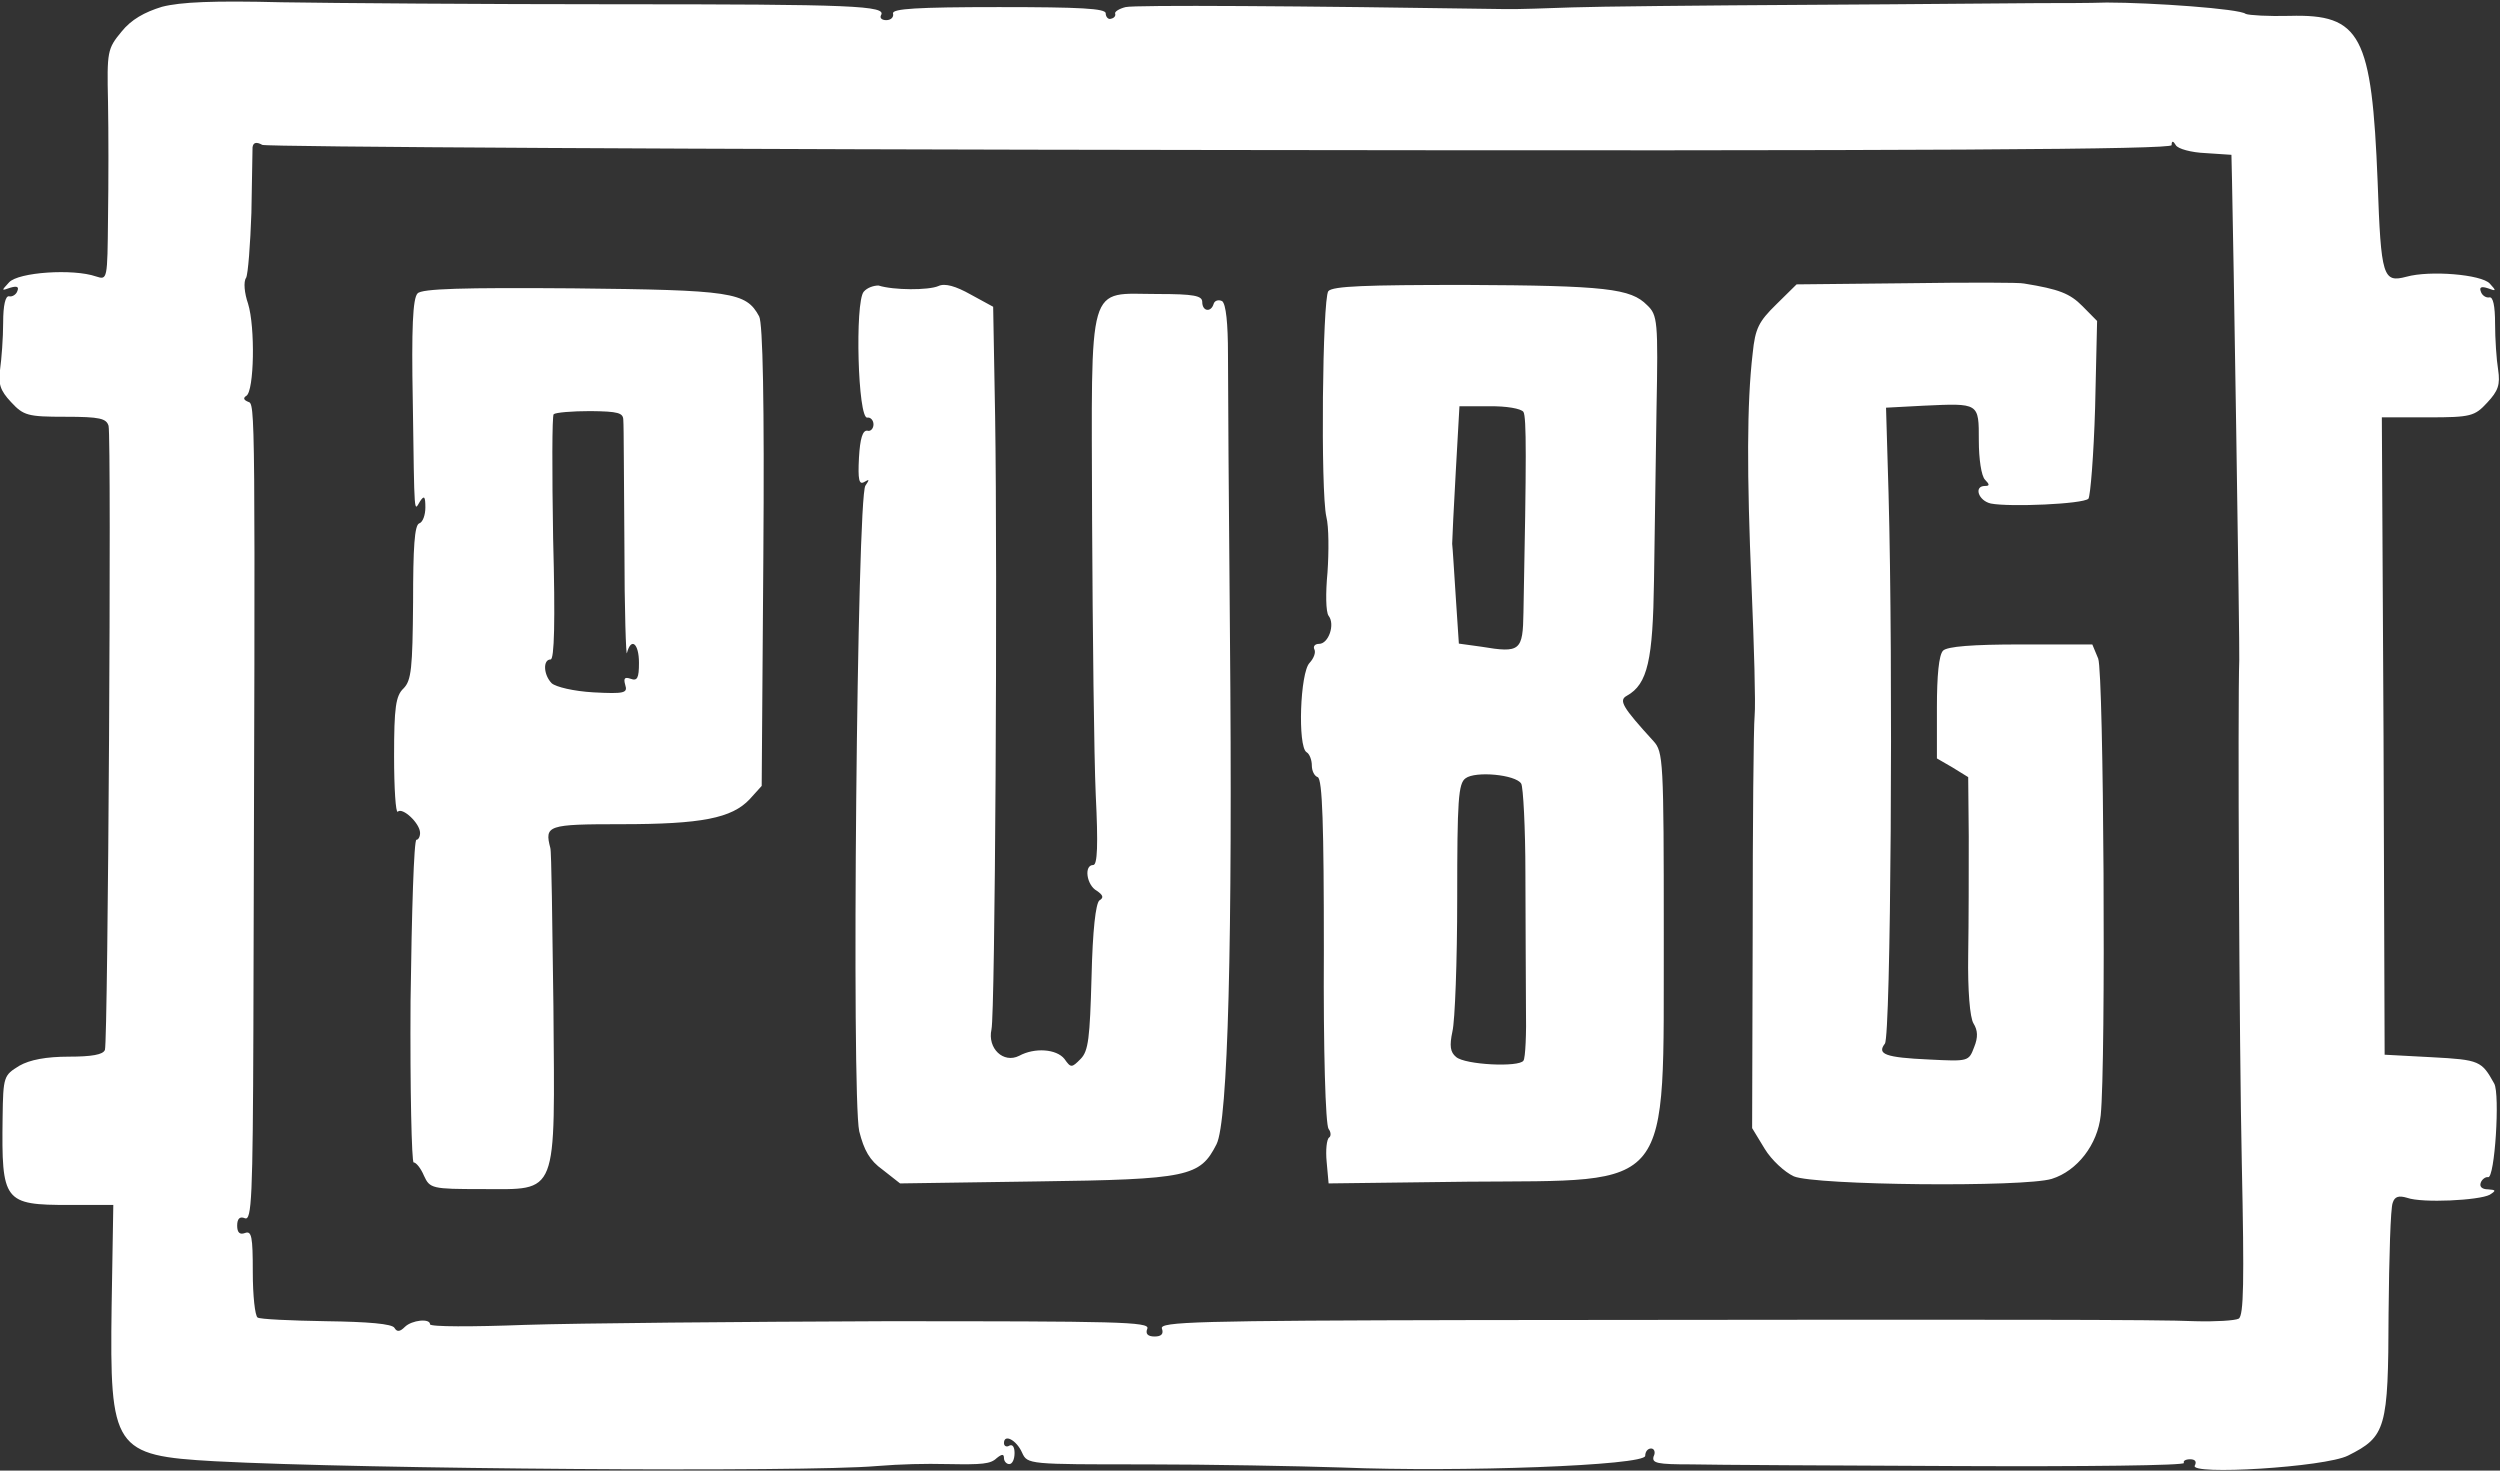 <svg width="68" height="40" viewBox="0 0 68 40" fill="none" xmlns="http://www.w3.org/2000/svg">
<rect x="0" y="0" width="68" height="40" fill="#333333" stroke="none"/>
<g clip-path="url(#clip0_3426_2197)">
<path d="M4.405 0.185C3.926 0.332 3.569 0.532 3.303 0.864C2.922 1.326 2.907 1.396 2.938 2.776C2.953 3.571 2.953 4.974 2.938 5.923C2.922 7.619 2.922 7.619 2.611 7.519C1.987 7.303 0.497 7.403 0.246 7.681C0.033 7.912 0.033 7.912 0.276 7.827C0.459 7.773 0.52 7.797 0.474 7.912C0.444 8.012 0.33 8.082 0.246 8.059C0.147 8.043 0.086 8.306 0.086 8.776C0.086 9.192 0.041 9.771 0.003 10.041C-0.051 10.442 0.003 10.619 0.299 10.935C0.641 11.305 0.755 11.336 1.774 11.336C2.725 11.336 2.892 11.383 2.953 11.583C3.036 11.915 2.938 28.325 2.854 28.556C2.808 28.688 2.489 28.741 1.873 28.741C1.257 28.741 0.809 28.826 0.527 28.988C0.101 29.25 0.086 29.274 0.071 30.399C0.041 32.69 0.101 32.775 1.888 32.775H3.082L3.036 35.535C2.983 39.422 3.09 39.592 5.842 39.746C9.925 39.962 21.878 40.047 23.84 39.877C24.525 39.823 25.133 39.808 25.794 39.823C26.714 39.839 26.942 39.823 27.11 39.661C27.254 39.545 27.308 39.545 27.308 39.661C27.308 39.746 27.376 39.823 27.452 39.823C27.536 39.823 27.596 39.692 27.596 39.522C27.596 39.36 27.543 39.276 27.452 39.322C27.384 39.368 27.308 39.337 27.308 39.252C27.308 38.99 27.65 39.168 27.802 39.515C27.946 39.831 27.984 39.831 31.132 39.831C32.889 39.831 35.299 39.877 36.493 39.916C39.709 40.047 44.75 39.862 44.75 39.599C44.75 39.484 44.819 39.399 44.91 39.399C44.994 39.399 45.039 39.499 44.978 39.615C44.925 39.8 45.077 39.831 45.997 39.831C46.59 39.846 49.868 39.862 53.289 39.877C56.696 39.892 59.441 39.862 59.403 39.792C59.372 39.738 59.448 39.692 59.57 39.692C59.715 39.692 59.753 39.761 59.699 39.862C59.532 40.132 63.243 39.908 63.866 39.592C64.9 39.075 64.961 38.859 64.969 35.736C64.984 34.194 65.022 32.844 65.083 32.713C65.136 32.543 65.25 32.513 65.478 32.582C65.889 32.728 67.432 32.651 67.721 32.497C67.904 32.381 67.888 32.366 67.676 32.35C67.516 32.35 67.432 32.281 67.478 32.165C67.508 32.081 67.607 32.004 67.676 32.019C67.858 32.065 68.003 29.759 67.843 29.474C67.501 28.857 67.448 28.826 66.155 28.757L64.862 28.688L64.832 20.012L64.786 11.352H66.048C67.212 11.352 67.311 11.321 67.653 10.951C67.949 10.634 68.01 10.465 67.949 10.056C67.904 9.786 67.866 9.208 67.866 8.807C67.866 8.321 67.812 8.059 67.706 8.09C67.622 8.105 67.508 8.036 67.478 7.928C67.432 7.812 67.493 7.781 67.676 7.843C67.904 7.928 67.904 7.912 67.721 7.712C67.493 7.465 66.094 7.349 65.455 7.527C64.817 7.696 64.763 7.542 64.672 4.951C64.513 0.949 64.216 0.378 62.277 0.432C61.707 0.447 61.174 0.416 61.083 0.378C60.931 0.239 58.521 0.069 57.304 0.069C56.833 0.085 56.011 0.085 55.464 0.085C54.924 0.085 52.118 0.116 49.221 0.131C46.34 0.147 43.435 0.177 42.766 0.201C42.097 0.224 41.276 0.255 40.926 0.247C35.421 0.162 30.858 0.131 30.615 0.193C30.433 0.239 30.303 0.324 30.334 0.378C30.349 0.432 30.303 0.494 30.22 0.509C30.151 0.54 30.075 0.463 30.075 0.362C30.075 0.231 29.391 0.193 27.171 0.193C24.912 0.193 24.281 0.239 24.289 0.362C24.319 0.463 24.236 0.548 24.106 0.548C23.992 0.548 23.924 0.494 23.962 0.416C24.129 0.154 23.209 0.116 16.746 0.116C13.157 0.116 9.074 0.085 7.667 0.062C5.804 0.015 4.915 0.054 4.405 0.185ZM33.231 4.08C52.643 4.11 59.068 4.064 59.068 3.948C59.068 3.817 59.114 3.833 59.182 3.948C59.236 4.049 59.608 4.149 59.988 4.164L60.695 4.211L60.711 4.928C60.741 6.077 60.923 17.698 60.908 17.945C60.863 19.171 60.908 28.418 60.977 31.641C61.045 34.864 61.03 35.782 60.893 35.867C60.794 35.921 60.254 35.952 59.715 35.937C58.665 35.89 54.833 35.89 40.143 35.906C32.524 35.921 31.535 35.952 31.604 36.137C31.657 36.283 31.588 36.353 31.406 36.353C31.223 36.353 31.147 36.283 31.208 36.137C31.277 35.952 30.387 35.937 24.076 35.937C20.122 35.952 15.712 35.99 14.275 36.037C12.853 36.091 11.697 36.091 11.697 36.021C11.697 35.852 11.203 35.906 11.013 36.091C10.883 36.222 10.8 36.237 10.731 36.121C10.678 36.006 9.994 35.952 8.876 35.937C7.91 35.921 7.059 35.883 7.006 35.836C6.937 35.79 6.876 35.25 6.876 34.602C6.876 33.638 6.846 33.469 6.663 33.538C6.519 33.592 6.451 33.523 6.451 33.338C6.451 33.153 6.519 33.075 6.663 33.137C6.846 33.206 6.876 32.574 6.892 28.001C6.945 10.796 6.945 10.997 6.747 10.928C6.633 10.881 6.603 10.827 6.701 10.766C6.914 10.634 6.945 8.899 6.747 8.259C6.648 7.974 6.618 7.658 6.694 7.557C6.747 7.457 6.808 6.648 6.838 5.792C6.854 4.912 6.869 4.126 6.869 4.01C6.884 3.879 6.968 3.848 7.135 3.941C7.264 3.995 19.012 4.064 33.231 4.08Z" fill="white"/>
<path d="M51.885 7.704L48.867 7.735L48.312 8.282C47.84 8.745 47.741 8.93 47.673 9.609C47.513 10.974 47.513 12.886 47.642 15.94C47.711 17.567 47.756 19.148 47.726 19.464C47.696 19.78 47.673 22.426 47.673 25.364L47.658 30.685L48 31.248C48.182 31.549 48.54 31.88 48.791 31.996C49.361 32.242 55.056 32.297 55.809 32.065C56.501 31.849 57.056 31.132 57.139 30.338C57.284 28.942 57.223 18.315 57.071 17.914L56.911 17.529H54.965C53.649 17.529 52.965 17.583 52.851 17.698C52.737 17.814 52.684 18.377 52.684 19.248V20.629L53.109 20.875L53.535 21.138L53.55 22.75C53.55 23.644 53.55 25.078 53.535 25.973C53.52 26.937 53.581 27.685 53.68 27.839C53.794 28.024 53.809 28.209 53.695 28.487C53.55 28.872 53.535 28.872 52.478 28.819C51.269 28.765 51.049 28.672 51.269 28.387C51.429 28.186 51.498 18.13 51.368 13.403L51.3 11.089L52.319 11.035C53.839 10.966 53.824 10.951 53.824 11.984C53.824 12.485 53.893 12.948 53.992 13.048C54.121 13.179 54.121 13.218 53.992 13.218C53.68 13.218 53.809 13.619 54.151 13.696C54.661 13.796 56.66 13.711 56.805 13.565C56.858 13.495 56.949 12.385 56.987 11.089L57.041 8.73L56.645 8.329C56.303 7.982 56.007 7.866 55.056 7.712C54.965 7.681 53.528 7.681 51.885 7.704ZM11.357 7.982C11.228 8.113 11.19 8.93 11.228 10.928C11.274 14.151 11.259 13.904 11.426 13.634C11.54 13.465 11.57 13.503 11.57 13.804C11.57 14.004 11.502 14.205 11.403 14.236C11.274 14.282 11.236 14.899 11.236 16.38C11.221 18.176 11.19 18.508 10.977 18.724C10.764 18.924 10.719 19.241 10.719 20.567C10.719 21.446 10.764 22.117 10.818 22.079C10.947 21.948 11.426 22.395 11.426 22.657C11.426 22.757 11.38 22.842 11.327 22.842C11.259 22.842 11.198 24.816 11.167 27.23C11.152 29.644 11.198 31.618 11.251 31.618C11.319 31.618 11.449 31.78 11.532 31.98C11.692 32.327 11.745 32.343 13.106 32.343C15.205 32.343 15.091 32.605 15.053 27.369C15.023 25.078 15 23.143 14.969 23.066C14.809 22.449 14.886 22.418 16.901 22.418C19.083 22.418 19.904 22.256 20.391 21.739L20.718 21.377L20.763 15.138C20.794 10.935 20.748 8.791 20.649 8.606C20.292 7.943 19.912 7.889 15.585 7.843C12.589 7.82 11.464 7.851 11.357 7.982ZM16.954 11.429C16.969 11.575 16.969 13.11 16.984 14.853C16.984 16.596 17.03 17.899 17.053 17.76C17.167 17.328 17.38 17.498 17.38 18.03C17.38 18.446 17.334 18.531 17.151 18.462C16.992 18.408 16.954 18.446 17.007 18.631C17.076 18.847 16.992 18.878 16.14 18.832C15.6 18.801 15.121 18.685 15.007 18.585C14.779 18.354 14.764 17.937 14.977 17.937C15.076 17.937 15.106 16.927 15.045 14.645C15.015 12.832 15.015 11.305 15.06 11.267C15.114 11.22 15.555 11.182 16.057 11.182C16.817 11.19 16.954 11.228 16.954 11.429ZM23.493 7.935C23.25 8.221 23.333 11.413 23.592 11.359C23.675 11.344 23.759 11.429 23.759 11.544C23.759 11.66 23.675 11.745 23.592 11.714C23.463 11.699 23.394 11.93 23.364 12.447C23.333 13.048 23.364 13.195 23.508 13.11C23.653 13.025 23.653 13.04 23.539 13.21C23.311 13.511 23.158 29.806 23.371 30.77C23.501 31.286 23.653 31.564 24.01 31.818L24.482 32.189L28.2 32.135C32.344 32.081 32.64 32.004 33.089 31.124C33.401 30.507 33.53 25.657 33.454 17.212C33.423 13.773 33.401 10.349 33.401 9.632C33.401 8.799 33.347 8.267 33.241 8.19C33.142 8.144 33.043 8.174 33.013 8.259C32.944 8.506 32.701 8.475 32.701 8.213C32.701 8.043 32.473 7.997 31.492 7.997C29.546 7.997 29.69 7.519 29.705 14.151C29.72 17.212 29.758 20.582 29.804 21.616C29.872 22.981 29.85 23.528 29.736 23.528C29.477 23.528 29.553 24.076 29.834 24.23C30.002 24.346 30.032 24.415 29.903 24.492C29.804 24.577 29.72 25.287 29.69 26.575C29.644 28.24 29.606 28.587 29.393 28.803C29.15 29.05 29.127 29.05 28.953 28.803C28.739 28.533 28.146 28.487 27.721 28.718C27.295 28.934 26.854 28.518 26.968 28.001C27.067 27.569 27.135 15.632 27.067 11.305L27.014 8.344L26.405 8.012C25.995 7.781 25.698 7.696 25.523 7.781C25.257 7.897 24.307 7.897 23.896 7.766C23.767 7.766 23.592 7.82 23.493 7.935ZM36.13 7.92C35.971 8.136 35.917 13.357 36.077 14.058C36.146 14.328 36.146 15.007 36.108 15.57C36.054 16.133 36.062 16.649 36.138 16.75C36.32 16.981 36.138 17.513 35.879 17.513C35.765 17.513 35.712 17.583 35.75 17.66C35.796 17.745 35.735 17.907 35.621 18.03C35.362 18.292 35.294 20.305 35.537 20.459C35.621 20.505 35.682 20.675 35.682 20.822C35.682 20.968 35.75 21.107 35.841 21.138C35.971 21.184 36.009 22.472 36.009 25.857C35.993 28.564 36.054 30.6 36.138 30.708C36.206 30.793 36.206 30.908 36.153 30.939C36.085 30.985 36.054 31.286 36.085 31.602L36.138 32.189L39.925 32.142C45.567 32.096 45.24 32.505 45.255 25.425C45.255 20.667 45.24 20.451 44.974 20.158C44.122 19.225 44.023 19.048 44.251 18.924C44.821 18.608 44.958 17.945 44.989 15.786C45.004 14.637 45.034 12.547 45.057 11.143C45.103 8.73 45.087 8.568 44.799 8.298C44.358 7.851 43.696 7.766 39.849 7.75C37.164 7.75 36.244 7.781 36.13 7.92ZM41.438 11.205C41.521 11.352 41.521 12.439 41.438 16.657C41.422 17.706 41.354 17.768 40.29 17.59L39.681 17.506L39.598 16.256C39.552 15.562 39.514 14.907 39.499 14.791C39.499 14.675 39.544 13.781 39.598 12.809L39.697 11.051H40.518C40.966 11.043 41.377 11.113 41.438 11.205ZM41.377 21.315C41.43 21.4 41.491 22.51 41.491 23.775C41.491 25.04 41.506 26.667 41.506 27.4C41.521 28.117 41.491 28.78 41.438 28.849C41.324 29.035 39.849 28.965 39.605 28.749C39.446 28.618 39.423 28.448 39.506 28.055C39.575 27.77 39.636 26.143 39.636 24.431C39.636 21.755 39.666 21.307 39.864 21.169C40.13 20.968 41.225 21.068 41.377 21.315Z" fill="white"/>
</g>
<defs>
<clipPath id="clip0_3426_2197">
<rect width="68" height="40" fill="white"/>
</clipPath>
</defs>
</svg>
